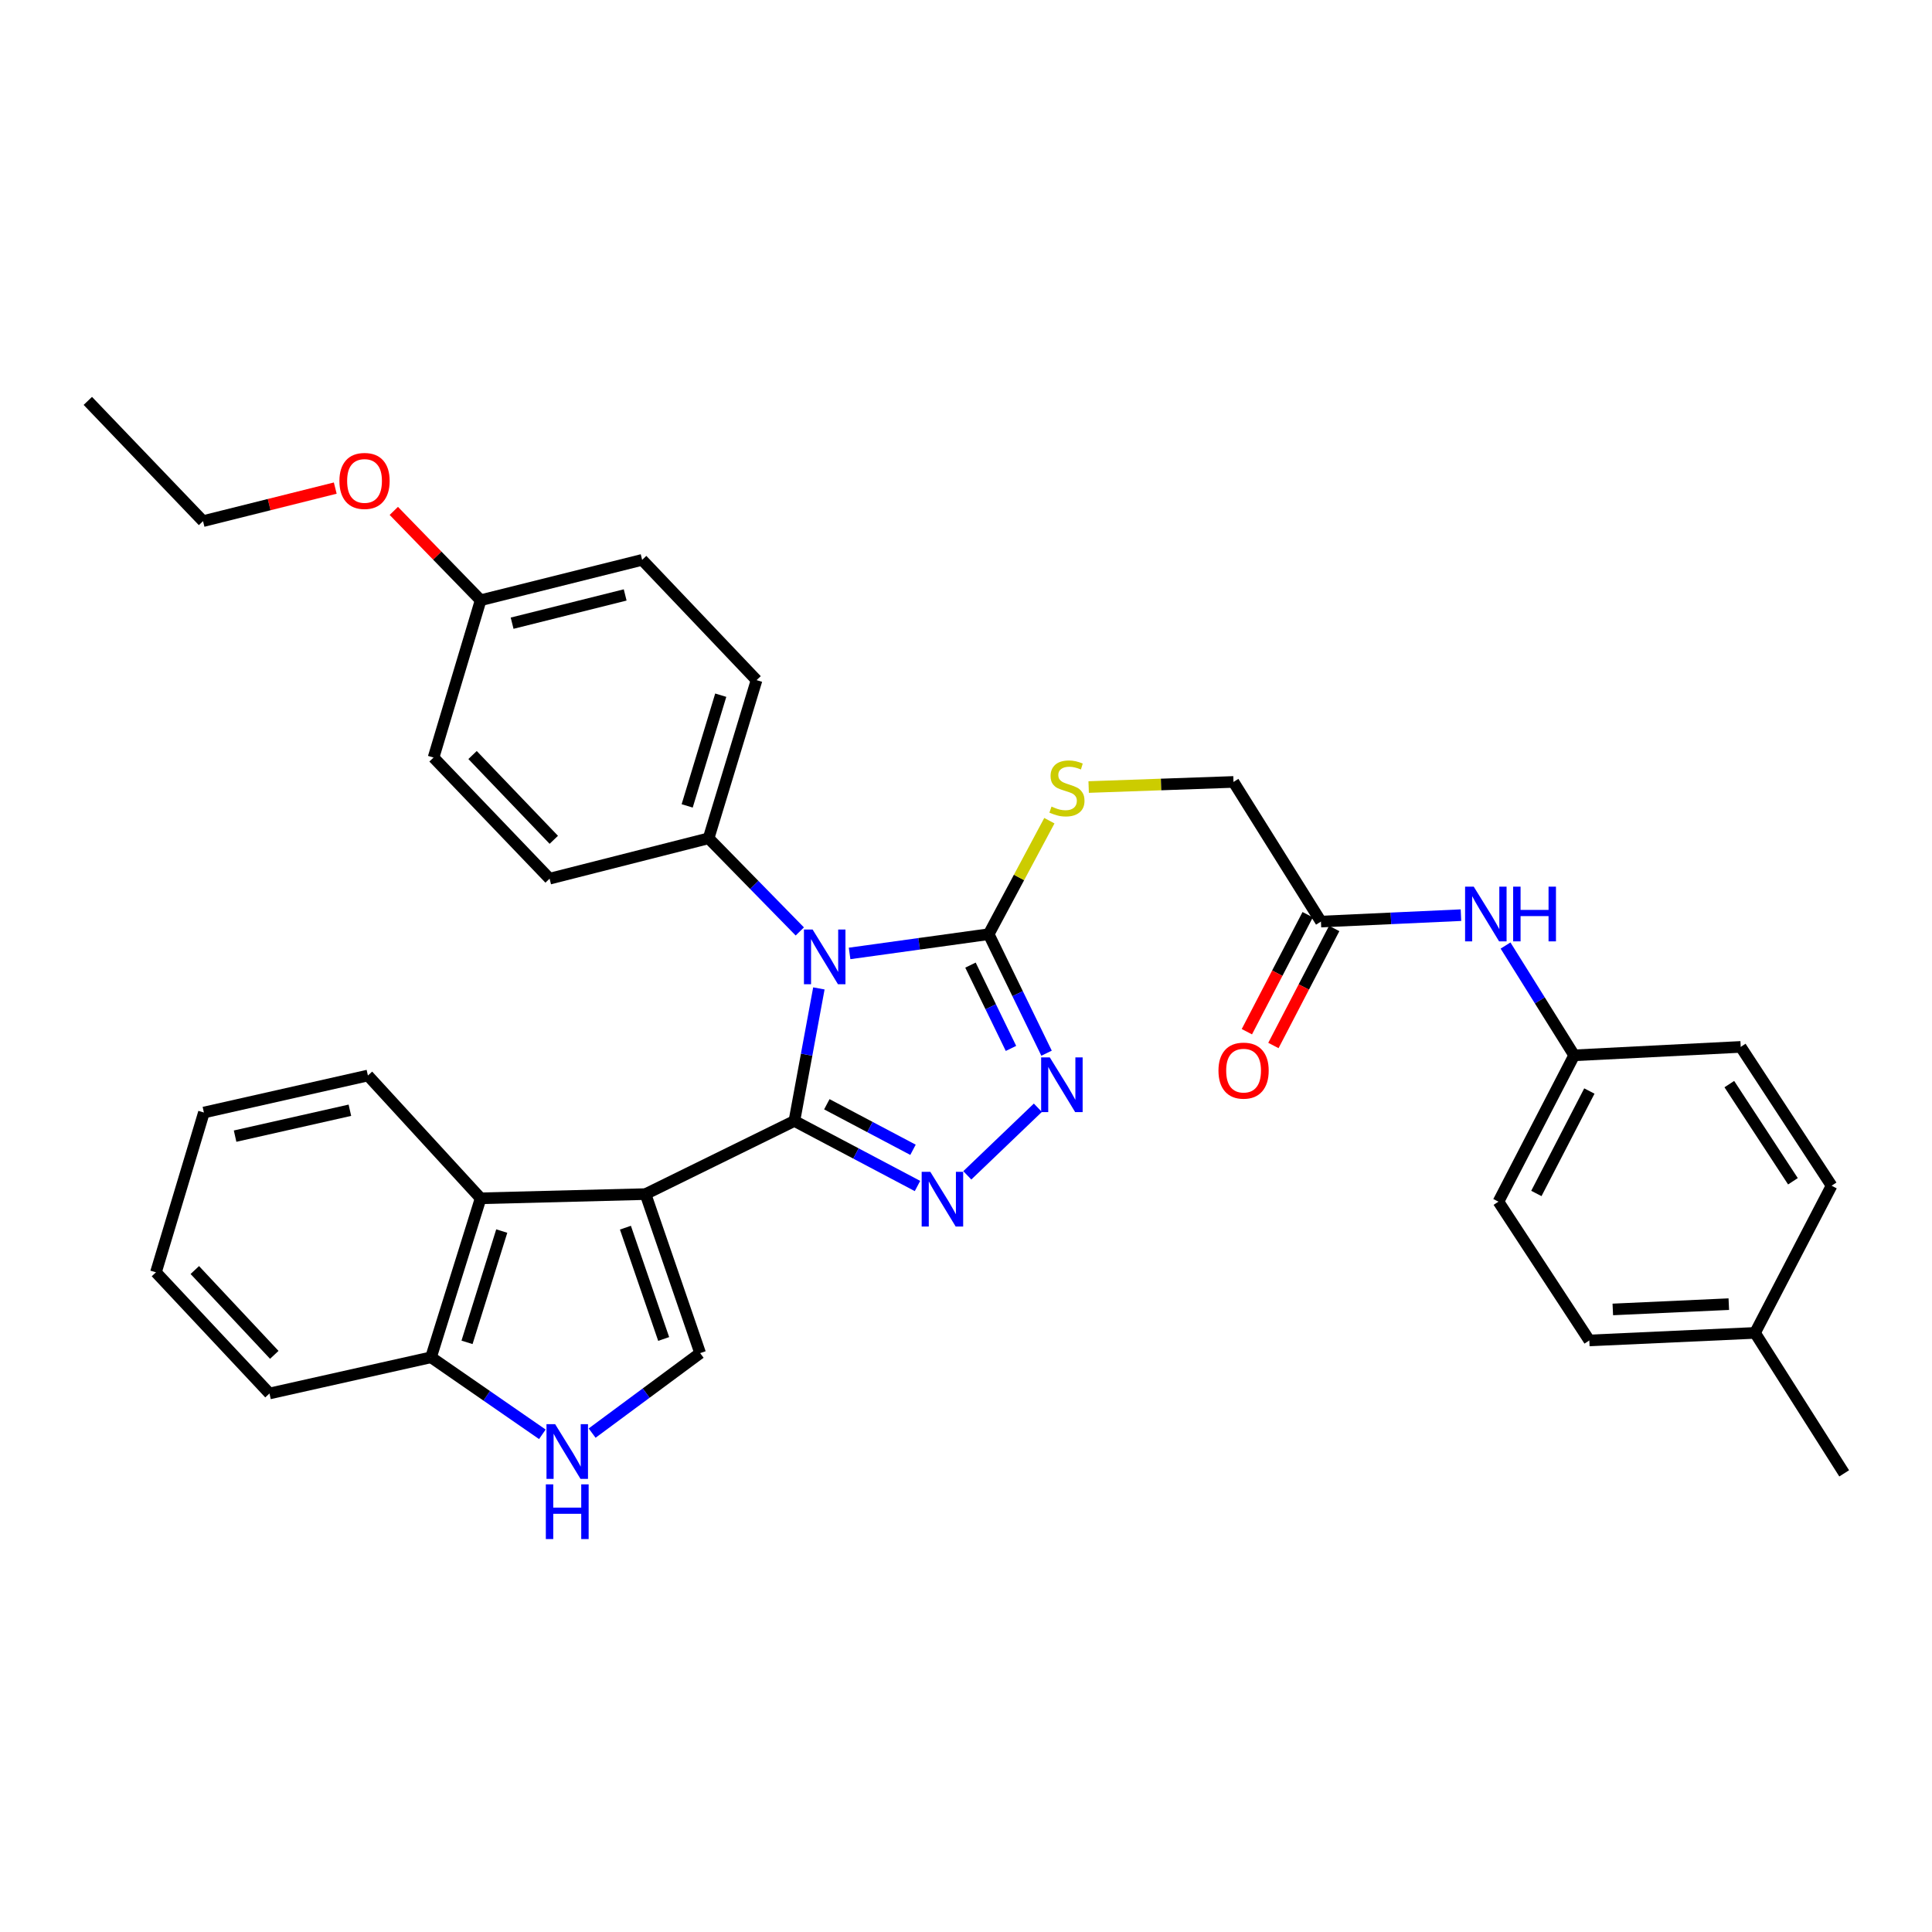 <?xml version='1.0' encoding='iso-8859-1'?>
<svg version='1.1' baseProfile='full'
              xmlns='http://www.w3.org/2000/svg'
                      xmlns:rdkit='http://www.rdkit.org/xml'
                      xmlns:xlink='http://www.w3.org/1999/xlink'
                  xml:space='preserve'
width='1000px' height='1000px' viewBox='0 0 1000 1000'>
<!-- END OF HEADER -->
<rect style='opacity:1.0;fill:#FFFFFF;stroke:none' width='1000' height='1000' x='0' y='0'> </rect>
<path class='bond-0' d='M 411.177,580.198 L 417.513,545.898' style='fill:none;fill-rule:evenodd;stroke:#000000;stroke-width:6px;stroke-linecap:butt;stroke-linejoin:miter;stroke-opacity:1' />
<path class='bond-0' d='M 417.513,545.898 L 423.85,511.598' style='fill:none;fill-rule:evenodd;stroke:#0000FF;stroke-width:6px;stroke-linecap:butt;stroke-linejoin:miter;stroke-opacity:1' />
<path class='bond-1' d='M 411.177,580.198 L 334.12,618.064' style='fill:none;fill-rule:evenodd;stroke:#000000;stroke-width:6px;stroke-linecap:butt;stroke-linejoin:miter;stroke-opacity:1' />
<path class='bond-2' d='M 411.177,580.198 L 443.034,597.036' style='fill:none;fill-rule:evenodd;stroke:#000000;stroke-width:6px;stroke-linecap:butt;stroke-linejoin:miter;stroke-opacity:1' />
<path class='bond-2' d='M 443.034,597.036 L 474.89,613.874' style='fill:none;fill-rule:evenodd;stroke:#0000FF;stroke-width:6px;stroke-linecap:butt;stroke-linejoin:miter;stroke-opacity:1' />
<path class='bond-2' d='M 427.968,571.563 L 450.268,583.35' style='fill:none;fill-rule:evenodd;stroke:#000000;stroke-width:6px;stroke-linecap:butt;stroke-linejoin:miter;stroke-opacity:1' />
<path class='bond-2' d='M 450.268,583.35 L 472.567,595.136' style='fill:none;fill-rule:evenodd;stroke:#0000FF;stroke-width:6px;stroke-linecap:butt;stroke-linejoin:miter;stroke-opacity:1' />
<path class='bond-3' d='M 439.746,493.497 L 475.747,488.514' style='fill:none;fill-rule:evenodd;stroke:#0000FF;stroke-width:6px;stroke-linecap:butt;stroke-linejoin:miter;stroke-opacity:1' />
<path class='bond-3' d='M 475.747,488.514 L 511.748,483.532' style='fill:none;fill-rule:evenodd;stroke:#000000;stroke-width:6px;stroke-linecap:butt;stroke-linejoin:miter;stroke-opacity:1' />
<path class='bond-8' d='M 413.977,482.115 L 390.376,458.008' style='fill:none;fill-rule:evenodd;stroke:#0000FF;stroke-width:6px;stroke-linecap:butt;stroke-linejoin:miter;stroke-opacity:1' />
<path class='bond-8' d='M 390.376,458.008 L 366.775,433.9' style='fill:none;fill-rule:evenodd;stroke:#000000;stroke-width:6px;stroke-linecap:butt;stroke-linejoin:miter;stroke-opacity:1' />
<path class='bond-5' d='M 334.12,618.064 L 362.397,700.368' style='fill:none;fill-rule:evenodd;stroke:#000000;stroke-width:6px;stroke-linecap:butt;stroke-linejoin:miter;stroke-opacity:1' />
<path class='bond-5' d='M 323.721,635.44 L 343.515,693.053' style='fill:none;fill-rule:evenodd;stroke:#000000;stroke-width:6px;stroke-linecap:butt;stroke-linejoin:miter;stroke-opacity:1' />
<path class='bond-6' d='M 334.12,618.064 L 248.78,620.24' style='fill:none;fill-rule:evenodd;stroke:#000000;stroke-width:6px;stroke-linecap:butt;stroke-linejoin:miter;stroke-opacity:1' />
<path class='bond-4' d='M 500.677,608.356 L 537.197,573.371' style='fill:none;fill-rule:evenodd;stroke:#0000FF;stroke-width:6px;stroke-linecap:butt;stroke-linejoin:miter;stroke-opacity:1' />
<path class='bond-9' d='M 511.748,483.532 L 527.45,454.162' style='fill:none;fill-rule:evenodd;stroke:#000000;stroke-width:6px;stroke-linecap:butt;stroke-linejoin:miter;stroke-opacity:1' />
<path class='bond-9' d='M 527.45,454.162 L 543.151,424.792' style='fill:none;fill-rule:evenodd;stroke:#CCCC00;stroke-width:6px;stroke-linecap:butt;stroke-linejoin:miter;stroke-opacity:1' />
<path class='bond-34' d='M 511.748,483.532 L 526.721,514.332' style='fill:none;fill-rule:evenodd;stroke:#000000;stroke-width:6px;stroke-linecap:butt;stroke-linejoin:miter;stroke-opacity:1' />
<path class='bond-34' d='M 526.721,514.332 L 541.695,545.132' style='fill:none;fill-rule:evenodd;stroke:#0000FF;stroke-width:6px;stroke-linecap:butt;stroke-linejoin:miter;stroke-opacity:1' />
<path class='bond-34' d='M 502.318,499.54 L 512.799,521.1' style='fill:none;fill-rule:evenodd;stroke:#000000;stroke-width:6px;stroke-linecap:butt;stroke-linejoin:miter;stroke-opacity:1' />
<path class='bond-34' d='M 512.799,521.1 L 523.28,542.66' style='fill:none;fill-rule:evenodd;stroke:#0000FF;stroke-width:6px;stroke-linecap:butt;stroke-linejoin:miter;stroke-opacity:1' />
<path class='bond-7' d='M 362.397,700.368 L 334.441,721.069' style='fill:none;fill-rule:evenodd;stroke:#000000;stroke-width:6px;stroke-linecap:butt;stroke-linejoin:miter;stroke-opacity:1' />
<path class='bond-7' d='M 334.441,721.069 L 306.484,741.77' style='fill:none;fill-rule:evenodd;stroke:#0000FF;stroke-width:6px;stroke-linecap:butt;stroke-linejoin:miter;stroke-opacity:1' />
<path class='bond-10' d='M 248.78,620.24 L 223.1,702.535' style='fill:none;fill-rule:evenodd;stroke:#000000;stroke-width:6px;stroke-linecap:butt;stroke-linejoin:miter;stroke-opacity:1' />
<path class='bond-10' d='M 259.706,637.196 L 241.729,694.802' style='fill:none;fill-rule:evenodd;stroke:#000000;stroke-width:6px;stroke-linecap:butt;stroke-linejoin:miter;stroke-opacity:1' />
<path class='bond-26' d='M 248.78,620.24 L 190.428,556.685' style='fill:none;fill-rule:evenodd;stroke:#000000;stroke-width:6px;stroke-linecap:butt;stroke-linejoin:miter;stroke-opacity:1' />
<path class='bond-35' d='M 280.721,742.395 L 251.91,722.465' style='fill:none;fill-rule:evenodd;stroke:#0000FF;stroke-width:6px;stroke-linecap:butt;stroke-linejoin:miter;stroke-opacity:1' />
<path class='bond-35' d='M 251.91,722.465 L 223.1,702.535' style='fill:none;fill-rule:evenodd;stroke:#000000;stroke-width:6px;stroke-linecap:butt;stroke-linejoin:miter;stroke-opacity:1' />
<path class='bond-14' d='M 366.775,433.9 L 391.595,352.044' style='fill:none;fill-rule:evenodd;stroke:#000000;stroke-width:6px;stroke-linecap:butt;stroke-linejoin:miter;stroke-opacity:1' />
<path class='bond-14' d='M 355.683,417.13 L 373.057,359.83' style='fill:none;fill-rule:evenodd;stroke:#000000;stroke-width:6px;stroke-linecap:butt;stroke-linejoin:miter;stroke-opacity:1' />
<path class='bond-15' d='M 366.775,433.9 L 284.471,454.799' style='fill:none;fill-rule:evenodd;stroke:#000000;stroke-width:6px;stroke-linecap:butt;stroke-linejoin:miter;stroke-opacity:1' />
<path class='bond-16' d='M 563.491,407.368 L 600.973,406.048' style='fill:none;fill-rule:evenodd;stroke:#CCCC00;stroke-width:6px;stroke-linecap:butt;stroke-linejoin:miter;stroke-opacity:1' />
<path class='bond-16' d='M 600.973,406.048 L 638.454,404.728' style='fill:none;fill-rule:evenodd;stroke:#000000;stroke-width:6px;stroke-linecap:butt;stroke-linejoin:miter;stroke-opacity:1' />
<path class='bond-28' d='M 223.1,702.535 L 139.489,721.258' style='fill:none;fill-rule:evenodd;stroke:#000000;stroke-width:6px;stroke-linecap:butt;stroke-linejoin:miter;stroke-opacity:1' />
<path class='bond-11' d='M 683.717,477.013 L 638.454,404.728' style='fill:none;fill-rule:evenodd;stroke:#000000;stroke-width:6px;stroke-linecap:butt;stroke-linejoin:miter;stroke-opacity:1' />
<path class='bond-12' d='M 683.717,477.013 L 719.953,475.348' style='fill:none;fill-rule:evenodd;stroke:#000000;stroke-width:6px;stroke-linecap:butt;stroke-linejoin:miter;stroke-opacity:1' />
<path class='bond-12' d='M 719.953,475.348 L 756.189,473.683' style='fill:none;fill-rule:evenodd;stroke:#0000FF;stroke-width:6px;stroke-linecap:butt;stroke-linejoin:miter;stroke-opacity:1' />
<path class='bond-13' d='M 676.849,473.444 L 661.112,503.727' style='fill:none;fill-rule:evenodd;stroke:#000000;stroke-width:6px;stroke-linecap:butt;stroke-linejoin:miter;stroke-opacity:1' />
<path class='bond-13' d='M 661.112,503.727 L 645.376,534.01' style='fill:none;fill-rule:evenodd;stroke:#FF0000;stroke-width:6px;stroke-linecap:butt;stroke-linejoin:miter;stroke-opacity:1' />
<path class='bond-13' d='M 690.585,480.582 L 674.849,510.865' style='fill:none;fill-rule:evenodd;stroke:#000000;stroke-width:6px;stroke-linecap:butt;stroke-linejoin:miter;stroke-opacity:1' />
<path class='bond-13' d='M 674.849,510.865 L 659.112,541.148' style='fill:none;fill-rule:evenodd;stroke:#FF0000;stroke-width:6px;stroke-linecap:butt;stroke-linejoin:miter;stroke-opacity:1' />
<path class='bond-17' d='M 779.264,489.408 L 797.024,517.822' style='fill:none;fill-rule:evenodd;stroke:#0000FF;stroke-width:6px;stroke-linecap:butt;stroke-linejoin:miter;stroke-opacity:1' />
<path class='bond-17' d='M 797.024,517.822 L 814.784,546.236' style='fill:none;fill-rule:evenodd;stroke:#000000;stroke-width:6px;stroke-linecap:butt;stroke-linejoin:miter;stroke-opacity:1' />
<path class='bond-20' d='M 391.595,352.044 L 332.374,289.787' style='fill:none;fill-rule:evenodd;stroke:#000000;stroke-width:6px;stroke-linecap:butt;stroke-linejoin:miter;stroke-opacity:1' />
<path class='bond-19' d='M 284.471,454.799 L 224.407,392.103' style='fill:none;fill-rule:evenodd;stroke:#000000;stroke-width:6px;stroke-linecap:butt;stroke-linejoin:miter;stroke-opacity:1' />
<path class='bond-19' d='M 286.64,434.685 L 244.595,390.798' style='fill:none;fill-rule:evenodd;stroke:#000000;stroke-width:6px;stroke-linecap:butt;stroke-linejoin:miter;stroke-opacity:1' />
<path class='bond-22' d='M 814.784,546.236 L 900.992,541.875' style='fill:none;fill-rule:evenodd;stroke:#000000;stroke-width:6px;stroke-linecap:butt;stroke-linejoin:miter;stroke-opacity:1' />
<path class='bond-23' d='M 814.784,546.236 L 775.593,621.986' style='fill:none;fill-rule:evenodd;stroke:#000000;stroke-width:6px;stroke-linecap:butt;stroke-linejoin:miter;stroke-opacity:1' />
<path class='bond-23' d='M 822.654,564.712 L 795.221,617.737' style='fill:none;fill-rule:evenodd;stroke:#000000;stroke-width:6px;stroke-linecap:butt;stroke-linejoin:miter;stroke-opacity:1' />
<path class='bond-18' d='M 248.78,310.677 L 224.407,392.103' style='fill:none;fill-rule:evenodd;stroke:#000000;stroke-width:6px;stroke-linecap:butt;stroke-linejoin:miter;stroke-opacity:1' />
<path class='bond-27' d='M 248.78,310.677 L 226.309,287.559' style='fill:none;fill-rule:evenodd;stroke:#000000;stroke-width:6px;stroke-linecap:butt;stroke-linejoin:miter;stroke-opacity:1' />
<path class='bond-27' d='M 226.309,287.559 L 203.838,264.441' style='fill:none;fill-rule:evenodd;stroke:#FF0000;stroke-width:6px;stroke-linecap:butt;stroke-linejoin:miter;stroke-opacity:1' />
<path class='bond-36' d='M 248.78,310.677 L 332.374,289.787' style='fill:none;fill-rule:evenodd;stroke:#000000;stroke-width:6px;stroke-linecap:butt;stroke-linejoin:miter;stroke-opacity:1' />
<path class='bond-36' d='M 265.072,322.562 L 323.588,307.939' style='fill:none;fill-rule:evenodd;stroke:#000000;stroke-width:6px;stroke-linecap:butt;stroke-linejoin:miter;stroke-opacity:1' />
<path class='bond-21' d='M 908.397,689.902 L 822.627,693.815' style='fill:none;fill-rule:evenodd;stroke:#000000;stroke-width:6px;stroke-linecap:butt;stroke-linejoin:miter;stroke-opacity:1' />
<path class='bond-21' d='M 894.826,675.024 L 834.787,677.764' style='fill:none;fill-rule:evenodd;stroke:#000000;stroke-width:6px;stroke-linecap:butt;stroke-linejoin:miter;stroke-opacity:1' />
<path class='bond-30' d='M 908.397,689.902 L 954.545,762.608' style='fill:none;fill-rule:evenodd;stroke:#000000;stroke-width:6px;stroke-linecap:butt;stroke-linejoin:miter;stroke-opacity:1' />
<path class='bond-38' d='M 908.397,689.902 L 948.027,613.721' style='fill:none;fill-rule:evenodd;stroke:#000000;stroke-width:6px;stroke-linecap:butt;stroke-linejoin:miter;stroke-opacity:1' />
<path class='bond-25' d='M 900.992,541.875 L 948.027,613.721' style='fill:none;fill-rule:evenodd;stroke:#000000;stroke-width:6px;stroke-linecap:butt;stroke-linejoin:miter;stroke-opacity:1' />
<path class='bond-25' d='M 895.096,561.131 L 928.02,611.423' style='fill:none;fill-rule:evenodd;stroke:#000000;stroke-width:6px;stroke-linecap:butt;stroke-linejoin:miter;stroke-opacity:1' />
<path class='bond-24' d='M 775.593,621.986 L 822.627,693.815' style='fill:none;fill-rule:evenodd;stroke:#000000;stroke-width:6px;stroke-linecap:butt;stroke-linejoin:miter;stroke-opacity:1' />
<path class='bond-31' d='M 190.428,556.685 L 105.544,575.837' style='fill:none;fill-rule:evenodd;stroke:#000000;stroke-width:6px;stroke-linecap:butt;stroke-linejoin:miter;stroke-opacity:1' />
<path class='bond-31' d='M 181.102,574.658 L 121.684,588.065' style='fill:none;fill-rule:evenodd;stroke:#000000;stroke-width:6px;stroke-linecap:butt;stroke-linejoin:miter;stroke-opacity:1' />
<path class='bond-29' d='M 173.528,252.637 L 139.308,261.188' style='fill:none;fill-rule:evenodd;stroke:#FF0000;stroke-width:6px;stroke-linecap:butt;stroke-linejoin:miter;stroke-opacity:1' />
<path class='bond-29' d='M 139.308,261.188 L 105.088,269.74' style='fill:none;fill-rule:evenodd;stroke:#000000;stroke-width:6px;stroke-linecap:butt;stroke-linejoin:miter;stroke-opacity:1' />
<path class='bond-37' d='M 139.489,721.258 L 80.724,658.545' style='fill:none;fill-rule:evenodd;stroke:#000000;stroke-width:6px;stroke-linecap:butt;stroke-linejoin:miter;stroke-opacity:1' />
<path class='bond-37' d='M 141.97,701.266 L 100.835,657.367' style='fill:none;fill-rule:evenodd;stroke:#000000;stroke-width:6px;stroke-linecap:butt;stroke-linejoin:miter;stroke-opacity:1' />
<path class='bond-32' d='M 105.088,269.74 L 45.455,207.5' style='fill:none;fill-rule:evenodd;stroke:#000000;stroke-width:6px;stroke-linecap:butt;stroke-linejoin:miter;stroke-opacity:1' />
<path class='bond-33' d='M 105.544,575.837 L 80.724,658.545' style='fill:none;fill-rule:evenodd;stroke:#000000;stroke-width:6px;stroke-linecap:butt;stroke-linejoin:miter;stroke-opacity:1' />
<path  class='atom-1' d='M 420.604 481.12
L 429.884 496.12
Q 430.804 497.6, 432.284 500.28
Q 433.764 502.96, 433.844 503.12
L 433.844 481.12
L 437.604 481.12
L 437.604 509.44
L 433.724 509.44
L 423.764 493.04
Q 422.604 491.12, 421.364 488.92
Q 420.164 486.72, 419.804 486.04
L 419.804 509.44
L 416.124 509.44
L 416.124 481.12
L 420.604 481.12
' fill='#0000FF'/>
<path  class='atom-3' d='M 481.536 606.536
L 490.816 621.536
Q 491.736 623.016, 493.216 625.696
Q 494.696 628.376, 494.776 628.536
L 494.776 606.536
L 498.536 606.536
L 498.536 634.856
L 494.656 634.856
L 484.696 618.456
Q 483.536 616.536, 482.296 614.336
Q 481.096 612.136, 480.736 611.456
L 480.736 634.856
L 477.056 634.856
L 477.056 606.536
L 481.536 606.536
' fill='#0000FF'/>
<path  class='atom-5' d='M 543.372 547.298
L 552.652 562.298
Q 553.572 563.778, 555.052 566.458
Q 556.532 569.138, 556.612 569.298
L 556.612 547.298
L 560.372 547.298
L 560.372 575.618
L 556.492 575.618
L 546.532 559.218
Q 545.372 557.298, 544.132 555.098
Q 542.932 552.898, 542.572 552.218
L 542.572 575.618
L 538.892 575.618
L 538.892 547.298
L 543.372 547.298
' fill='#0000FF'/>
<path  class='atom-8' d='M 287.344 737.147
L 296.624 752.147
Q 297.544 753.627, 299.024 756.307
Q 300.504 758.987, 300.584 759.147
L 300.584 737.147
L 304.344 737.147
L 304.344 765.467
L 300.464 765.467
L 290.504 749.067
Q 289.344 747.147, 288.104 744.947
Q 286.904 742.747, 286.544 742.067
L 286.544 765.467
L 282.864 765.467
L 282.864 737.147
L 287.344 737.147
' fill='#0000FF'/>
<path  class='atom-8' d='M 282.524 768.299
L 286.364 768.299
L 286.364 780.339
L 300.844 780.339
L 300.844 768.299
L 304.684 768.299
L 304.684 796.619
L 300.844 796.619
L 300.844 783.539
L 286.364 783.539
L 286.364 796.619
L 282.524 796.619
L 282.524 768.299
' fill='#0000FF'/>
<path  class='atom-10' d='M 544.255 417.484
Q 544.575 417.604, 545.895 418.164
Q 547.215 418.724, 548.655 419.084
Q 550.135 419.404, 551.575 419.404
Q 554.255 419.404, 555.815 418.124
Q 557.375 416.804, 557.375 414.524
Q 557.375 412.964, 556.575 412.004
Q 555.815 411.044, 554.615 410.524
Q 553.415 410.004, 551.415 409.404
Q 548.895 408.644, 547.375 407.924
Q 545.895 407.204, 544.815 405.684
Q 543.775 404.164, 543.775 401.604
Q 543.775 398.044, 546.175 395.844
Q 548.615 393.644, 553.415 393.644
Q 556.695 393.644, 560.415 395.204
L 559.495 398.284
Q 556.095 396.884, 553.535 396.884
Q 550.775 396.884, 549.255 398.044
Q 547.735 399.164, 547.775 401.124
Q 547.775 402.644, 548.535 403.564
Q 549.335 404.484, 550.455 405.004
Q 551.615 405.524, 553.535 406.124
Q 556.095 406.924, 557.615 407.724
Q 559.135 408.524, 560.215 410.164
Q 561.335 411.764, 561.335 414.524
Q 561.335 418.444, 558.695 420.564
Q 556.095 422.644, 551.735 422.644
Q 549.215 422.644, 547.295 422.084
Q 545.415 421.564, 543.175 420.644
L 544.255 417.484
' fill='#CCCC00'/>
<path  class='atom-13' d='M 762.805 458.931
L 772.085 473.931
Q 773.005 475.411, 774.485 478.091
Q 775.965 480.771, 776.045 480.931
L 776.045 458.931
L 779.805 458.931
L 779.805 487.251
L 775.925 487.251
L 765.965 470.851
Q 764.805 468.931, 763.565 466.731
Q 762.365 464.531, 762.005 463.851
L 762.005 487.251
L 758.325 487.251
L 758.325 458.931
L 762.805 458.931
' fill='#0000FF'/>
<path  class='atom-13' d='M 783.205 458.931
L 787.045 458.931
L 787.045 470.971
L 801.525 470.971
L 801.525 458.931
L 805.365 458.931
L 805.365 487.251
L 801.525 487.251
L 801.525 474.171
L 787.045 474.171
L 787.045 487.251
L 783.205 487.251
L 783.205 458.931
' fill='#0000FF'/>
<path  class='atom-14' d='M 630.675 554.15
Q 630.675 547.35, 634.035 543.55
Q 637.395 539.75, 643.675 539.75
Q 649.955 539.75, 653.315 543.55
Q 656.675 547.35, 656.675 554.15
Q 656.675 561.03, 653.275 564.95
Q 649.875 568.83, 643.675 568.83
Q 637.435 568.83, 634.035 564.95
Q 630.675 561.07, 630.675 554.15
M 643.675 565.63
Q 647.995 565.63, 650.315 562.75
Q 652.675 559.83, 652.675 554.15
Q 652.675 548.59, 650.315 545.79
Q 647.995 542.95, 643.675 542.95
Q 639.355 542.95, 636.995 545.75
Q 634.675 548.55, 634.675 554.15
Q 634.675 559.87, 636.995 562.75
Q 639.355 565.63, 643.675 565.63
' fill='#FF0000'/>
<path  class='atom-28' d='M 175.682 248.93
Q 175.682 242.13, 179.042 238.33
Q 182.402 234.53, 188.682 234.53
Q 194.962 234.53, 198.322 238.33
Q 201.682 242.13, 201.682 248.93
Q 201.682 255.81, 198.282 259.73
Q 194.882 263.61, 188.682 263.61
Q 182.442 263.61, 179.042 259.73
Q 175.682 255.85, 175.682 248.93
M 188.682 260.41
Q 193.002 260.41, 195.322 257.53
Q 197.682 254.61, 197.682 248.93
Q 197.682 243.37, 195.322 240.57
Q 193.002 237.73, 188.682 237.73
Q 184.362 237.73, 182.002 240.53
Q 179.682 243.33, 179.682 248.93
Q 179.682 254.65, 182.002 257.53
Q 184.362 260.41, 188.682 260.41
' fill='#FF0000'/>
</svg>
